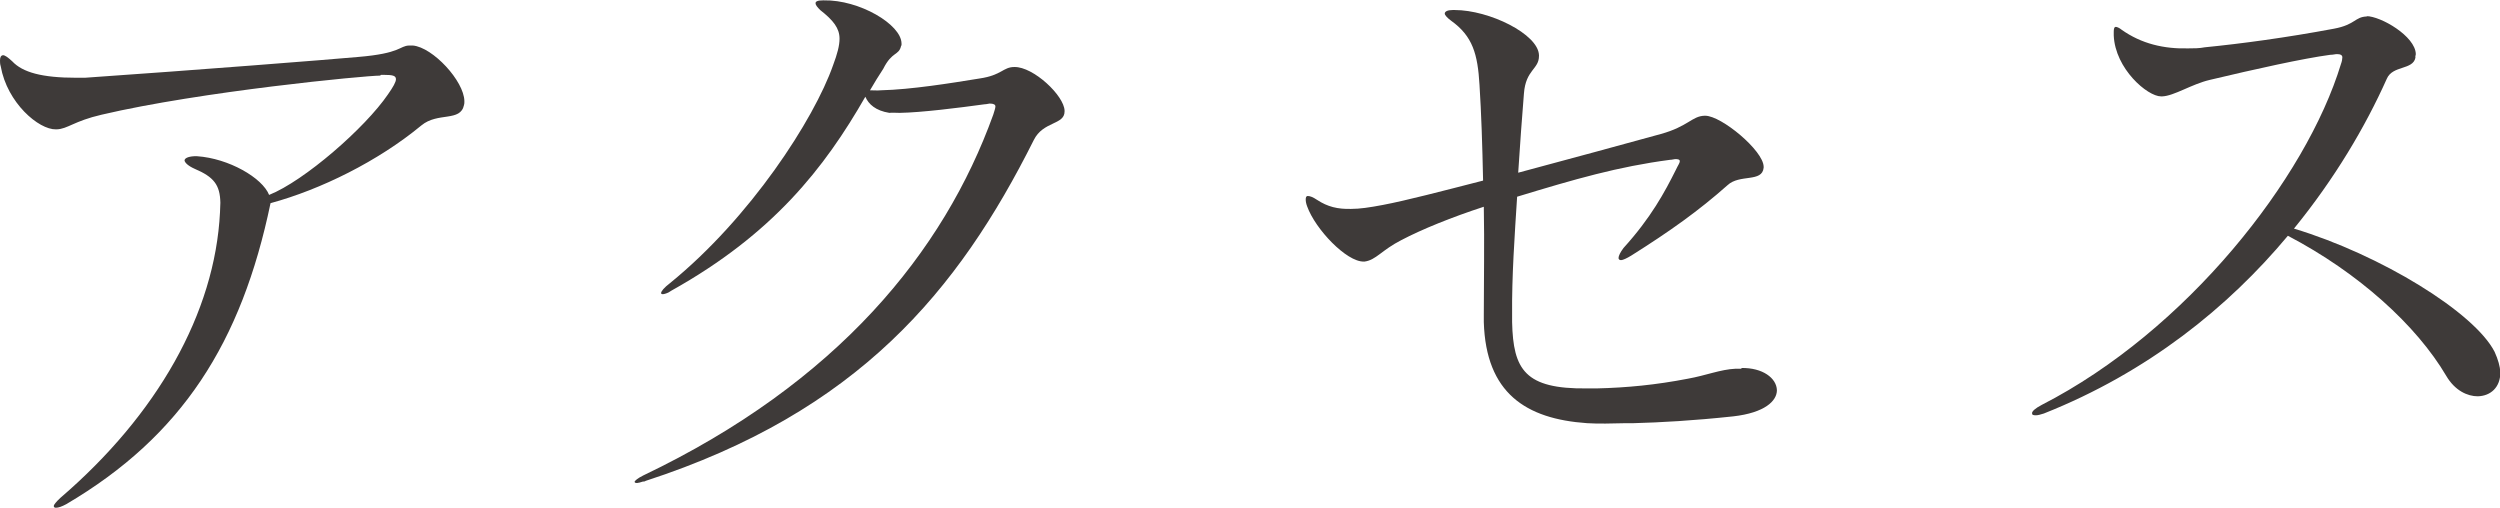 <?xml version="1.0" encoding="UTF-8"?><svg id="_レイヤー_2" xmlns="http://www.w3.org/2000/svg" viewBox="0 0 69.77 14.18"><g id="_レイアウト"><path d="M10.61,2.11c-.42,0-5,.44-7.77,1.09-.78.18-.95.4-1.26.41h-.02c-.48.01-1.36-.74-1.54-1.76C0,1.79,0,1.73,0,1.69c0-.1.03-.14.08-.15.06,0,.14.06.26.17.29.31.83.46,1.79.46h.16s.05,0,.08,0c3.04-.21,6.86-.51,7.62-.58,1.21-.1,1.15-.31,1.43-.32h.1c.56.05,1.43.99,1.44,1.55,0,.05,0,.08-.01.11-.1.48-.73.19-1.19.57-1.21,1-2.81,1.79-4.21,2.17-.81,3.89-2.47,6.5-5.7,8.4-.13.07-.22.1-.29.1-.03,0-.06-.01-.06-.05,0-.03.06-.11.19-.23,2.69-2.31,4.31-5.15,4.45-7.97,0-.1.01-.18.01-.26-.01-.5-.18-.72-.72-.95-.18-.08-.27-.17-.28-.23,0-.06.09-.11.27-.12h.08c.88.06,1.82.6,2.01,1.08.98-.39,2.68-1.87,3.32-2.81.14-.2.22-.34.22-.42,0-.1-.1-.12-.32-.12h-.1Z" style="fill:#3e3a39;"/><path d="M25.15,1.27c-.06.29-.25.15-.5.65-.12.18-.26.41-.37.6.1,0,.21.01.3,0,.85-.02,1.96-.2,2.76-.33.62-.09.65-.32.97-.32.53-.01,1.39.8,1.4,1.22v.02c0,.38-.6.27-.86.8-2.11,4.21-4.9,7.58-10.83,9.51-.03.02-.05.02-.08.02-.06.02-.13.04-.16.04-.05,0-.06-.01-.07-.03,0-.03.08-.1.24-.18,5.42-2.59,8.39-6.24,9.77-10.07.03-.1.06-.18.06-.23,0-.05-.05-.08-.16-.08-.03,0-.08.02-.14.02-.73.1-1.76.23-2.37.24-.11,0-.21-.01-.29,0-.38-.06-.58-.24-.67-.45-1.14,1.99-2.58,3.83-5.41,5.41-.03.02-.05.03-.08.05-.06.03-.13.05-.16.05-.03,0-.05-.01-.05-.03,0-.05.08-.15.25-.28,2.24-1.82,4.02-4.57,4.55-6.08.12-.32.18-.55.18-.74,0-.29-.17-.51-.54-.8-.08-.08-.13-.14-.13-.19s.06-.08.21-.08h.02c.99-.02,2.16.67,2.17,1.2v.06Z" style="fill:#3e3a39;"/><path d="M48.6,10.27c.59-.01.98.28.99.62,0,.3-.34.63-1.22.73-1.12.12-2.03.17-2.78.19h-.21c-.4.01-.77.02-1.09,0-1.71-.12-2.82-.84-2.88-2.82v-.21c0-.95.02-1.99,0-3.01-.89.29-1.73.63-2.3.93-.55.28-.71.56-1.03.6h-.02c-.48.01-1.35-.9-1.58-1.54-.03-.08-.04-.14-.04-.19,0-.06.01-.1.06-.1.06,0,.14.03.26.11.29.19.57.26.95.25.24,0,.51-.04.88-.11.64-.12,1.67-.39,2.8-.68-.02-.98-.05-1.89-.1-2.67-.05-.86-.19-1.36-.79-1.79-.11-.08-.18-.16-.18-.2,0-.06.08-.1.22-.1h.06c.96,0,2.33.67,2.35,1.26v.02c0,.38-.37.38-.42,1.05-.05.64-.11,1.4-.16,2.21,1.59-.43,2.83-.76,3.98-1.08.76-.21.87-.5,1.22-.51h.02c.45,0,1.62.97,1.63,1.42v.03c-.04.42-.67.17-1.01.49-.8.71-1.6,1.28-2.68,1.96-.13.08-.24.13-.29.13s-.07-.03-.07-.06c0-.06.05-.16.14-.28.77-.85,1.15-1.56,1.46-2.18.06-.13.11-.19.11-.24s-.05-.06-.13-.06c-.03,0-.08.02-.14.02-1.45.19-2.66.54-4.27,1.03-.07,1.09-.15,2.23-.14,3.29v.21c.03,1.33.36,1.87,2.09,1.85h.27c.85-.02,1.66-.1,2.54-.27.51-.09.91-.26,1.34-.28h.16Z" style="fill:#3e3a39;"/><path d="M66.04.45c.4,0,1.37.56,1.38,1.06,0,.03-.02.06-.01.1-.07.35-.64.21-.8.59-.6,1.34-1.45,2.78-2.59,4.18,2.42.73,5.04,2.34,5.6,3.44.1.22.15.41.16.57,0,.42-.27.66-.63.67-.29,0-.64-.16-.88-.57-.83-1.41-2.45-2.88-4.42-3.91-1.66,1.99-3.91,3.81-6.81,4.96-.09.03-.17.05-.22.05-.08,0-.11-.01-.11-.06s.08-.13.27-.23c4.04-2.07,7.38-6.32,8.35-9.51.03-.08.04-.15.04-.19,0-.06-.05-.09-.15-.09-.05,0-.11.02-.19.02-.75.1-2.1.4-3.36.7-.51.12-1,.45-1.33.46h-.03c-.38,0-1.28-.77-1.32-1.7v-.1c0-.08.01-.14.06-.14.03,0,.1.03.16.08.55.39,1.18.54,1.87.52.14,0,.3,0,.45-.03,1.01-.1,2.28-.27,3.61-.52.59-.11.58-.33.91-.34h.02Z" style="fill:#3e3a39;"/></g></svg>